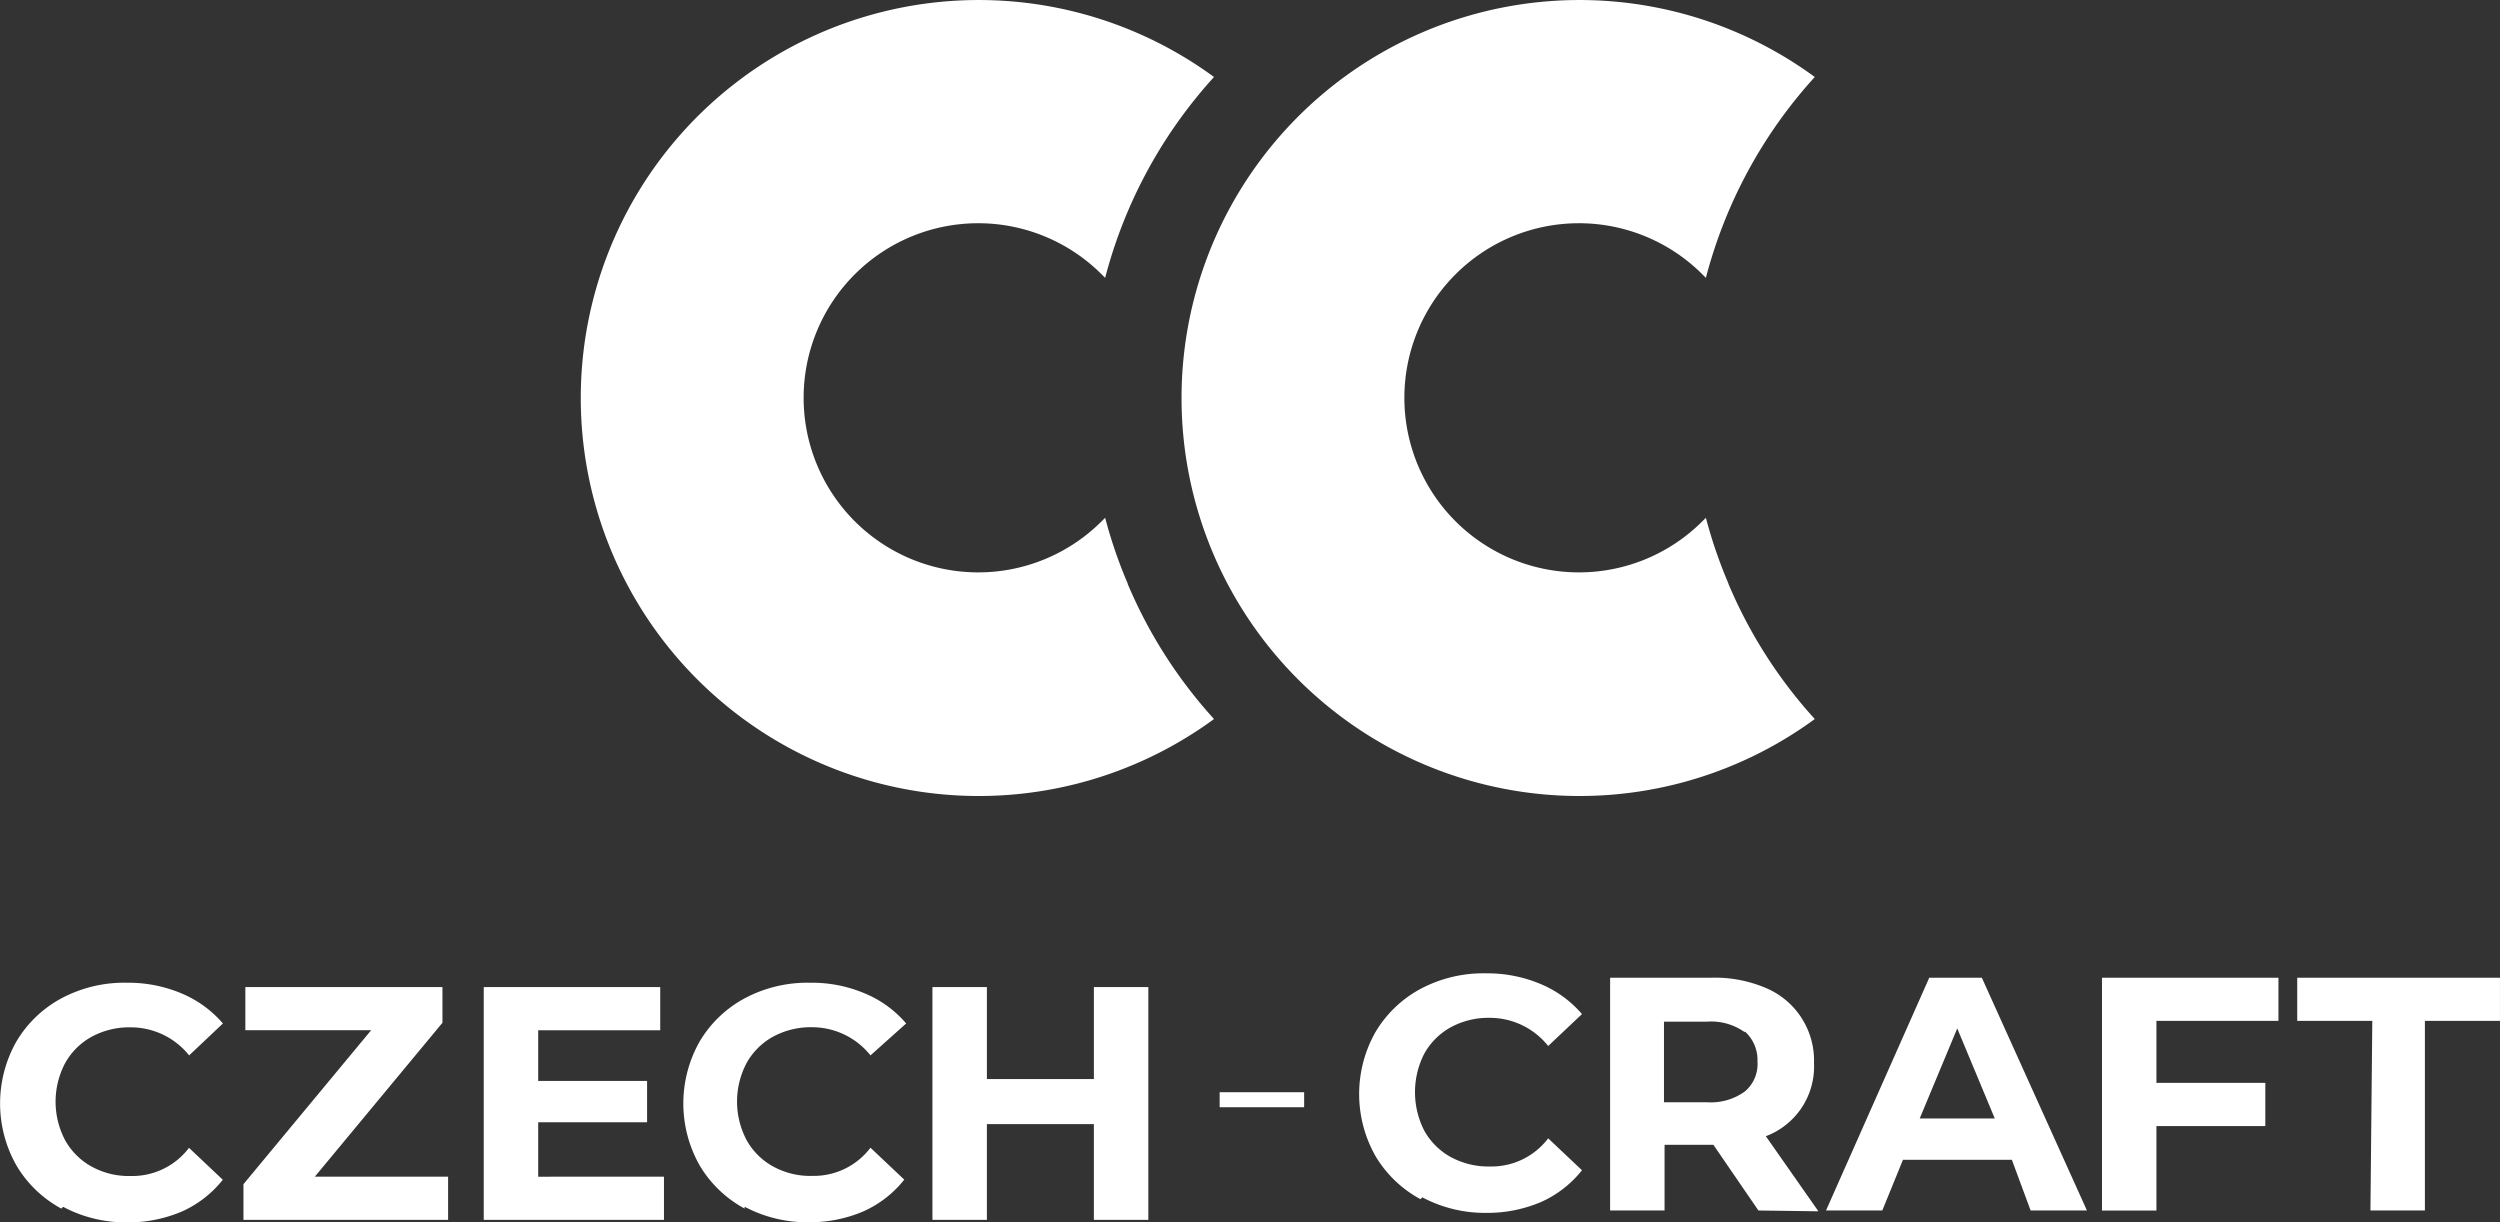 <svg xmlns="http://www.w3.org/2000/svg" width="89.902" height="43.956" viewBox="0 0 89.902 43.956"><rect x="0" y="0" width="89.902" height="43.956" fill="#333333" stroke="none"/><defs><style>.a{fill:#fff;}</style></defs><g transform="translate(-0.31 -0.198)"><path class="a" d="M328.713,21.18a17.017,17.017,0,0,1-.81-2.363c-.045.049-.095.095-.142.142a6.278,6.278,0,1,1,0-8.911l.142.142a17.147,17.147,0,0,1,3.915-7.223,14.312,14.312,0,1,0,0,23.088,17.08,17.08,0,0,1-3.105-4.861Z" transform="translate(-287.851 0)"/><path class="a" d="M648.713,21.18a17.077,17.077,0,0,1-.81-2.363c-.046.049-.095.095-.142.142a6.278,6.278,0,1,1,0-8.911l.142.142a17.148,17.148,0,0,1,3.916-7.223,14.312,14.312,0,1,0,0,23.088,17.08,17.08,0,0,1-3.105-4.861Z" transform="translate(-586.248 0)"/><g transform="translate(44.17 39.475)"><path class="a" d="M958,795h3.038v.54H958Z" transform="translate(-958 -795)"/></g><g transform="translate(0.31 35.538)"><path class="a" d="M2.516,531.818A4.185,4.185,0,0,1,.9,530.265a4.523,4.523,0,0,1,0-4.456,4.186,4.186,0,0,1,1.62-1.553,4.8,4.8,0,0,1,2.363-.56,4.926,4.926,0,0,1,1.958.385,3.983,3.983,0,0,1,1.485,1.08l-1.215,1.148A2.684,2.684,0,0,0,5.014,525.3a2.836,2.836,0,0,0-1.418.344,2.43,2.43,0,0,0-.945.945,2.971,2.971,0,0,0,0,2.768,2.43,2.43,0,0,0,.945.945,2.768,2.768,0,0,0,1.418.344,2.558,2.558,0,0,0,2.093-1.013l1.215,1.148a3.916,3.916,0,0,1-1.485,1.148,4.928,4.928,0,0,1-1.958.385,4.792,4.792,0,0,1-2.3-.56Z" transform="translate(-0.31 -523.696)"/><path class="a" d="M137.359,532.818v1.553H130v-1.283l4.591-5.536h-4.523V526h7.088v1.283l-4.591,5.536Z" transform="translate(-121.245 -525.844)"/><path class="a" d="M264.481,532.818v1.553H258V526h6.346v1.553h-4.388v1.823h3.916v1.485h-3.916v1.958Z" transform="translate(-240.604 -525.844)"/><path class="a" d="M366.516,531.816a4.185,4.185,0,0,1-1.62-1.553,4.523,4.523,0,0,1,0-4.456,4.186,4.186,0,0,1,1.62-1.553,4.8,4.8,0,0,1,2.363-.56,4.861,4.861,0,0,1,1.958.385,3.916,3.916,0,0,1,1.485,1.08l-1.283,1.148a2.684,2.684,0,0,0-2.093-1.013,2.838,2.838,0,0,0-1.418.344,2.431,2.431,0,0,0-.945.945,2.97,2.97,0,0,0,0,2.768,2.43,2.43,0,0,0,.945.945,2.769,2.769,0,0,0,1.418.344,2.558,2.558,0,0,0,2.093-1.013l1.215,1.148a3.914,3.914,0,0,1-1.485,1.148,4.925,4.925,0,0,1-1.958.385,4.792,4.792,0,0,1-2.3-.56Z" transform="translate(-339.736 -523.694)"/><path class="a" d="M504.764,526v8.371h-1.958v-3.443h-3.848v3.443H497V526h1.958v3.308h3.848V526Z" transform="translate(-463.469 -525.844)"/></g><g transform="translate(49.186 35.201)"><path class="a" d="M726.516,526.818a4.186,4.186,0,0,1-1.62-1.553,4.523,4.523,0,0,1,0-4.456,4.186,4.186,0,0,1,1.62-1.553,4.8,4.8,0,0,1,2.363-.56,4.927,4.927,0,0,1,1.958.385,3.982,3.982,0,0,1,1.485,1.08l-1.215,1.148a2.683,2.683,0,0,0-2.093-1.013,2.835,2.835,0,0,0-1.418.344,2.431,2.431,0,0,0-.945.945,3.038,3.038,0,0,0,0,2.768,2.431,2.431,0,0,0,.945.945,2.836,2.836,0,0,0,1.418.344,2.558,2.558,0,0,0,2.093-1.013l1.215,1.148a3.914,3.914,0,0,1-1.485,1.148,4.928,4.928,0,0,1-1.958.385,4.793,4.793,0,0,1-2.3-.56Z" transform="translate(-724.309 -518.697)"/><path class="a" d="M863.333,529.371l-1.62-2.363h-1.755v2.363H858V521h3.646a4.676,4.676,0,0,1,1.958.371,2.829,2.829,0,0,1,1.728,2.7A2.675,2.675,0,0,1,863.6,526.7l1.89,2.7Zm-.493-6.413a2.082,2.082,0,0,0-1.35-.378h-1.553v2.9h1.553a2.089,2.089,0,0,0,1.35-.385,1.28,1.28,0,0,0,.459-1.08,1.373,1.373,0,0,0-.452-1.08Z" transform="translate(-848.975 -520.844)"/><path class="a" d="M979.683,527.548h-3.916l-.743,1.823H973L976.713,521h1.89l3.78,8.371h-2.025Zm-.614-1.485-1.35-3.24-1.35,3.24Z" transform="translate(-956.211 -520.844)"/><path class="a" d="M1121.958,522.553v2.228h3.916v1.553h-3.916v3.038H1120V521h6.346v1.553Z" transform="translate(-1093.287 -520.844)"/><path class="a" d="M1226.7,522.553H1224V521h7.291v1.553h-2.7v6.818h-1.958Z" transform="translate(-1190.266 -520.844)"/></g></g></svg>